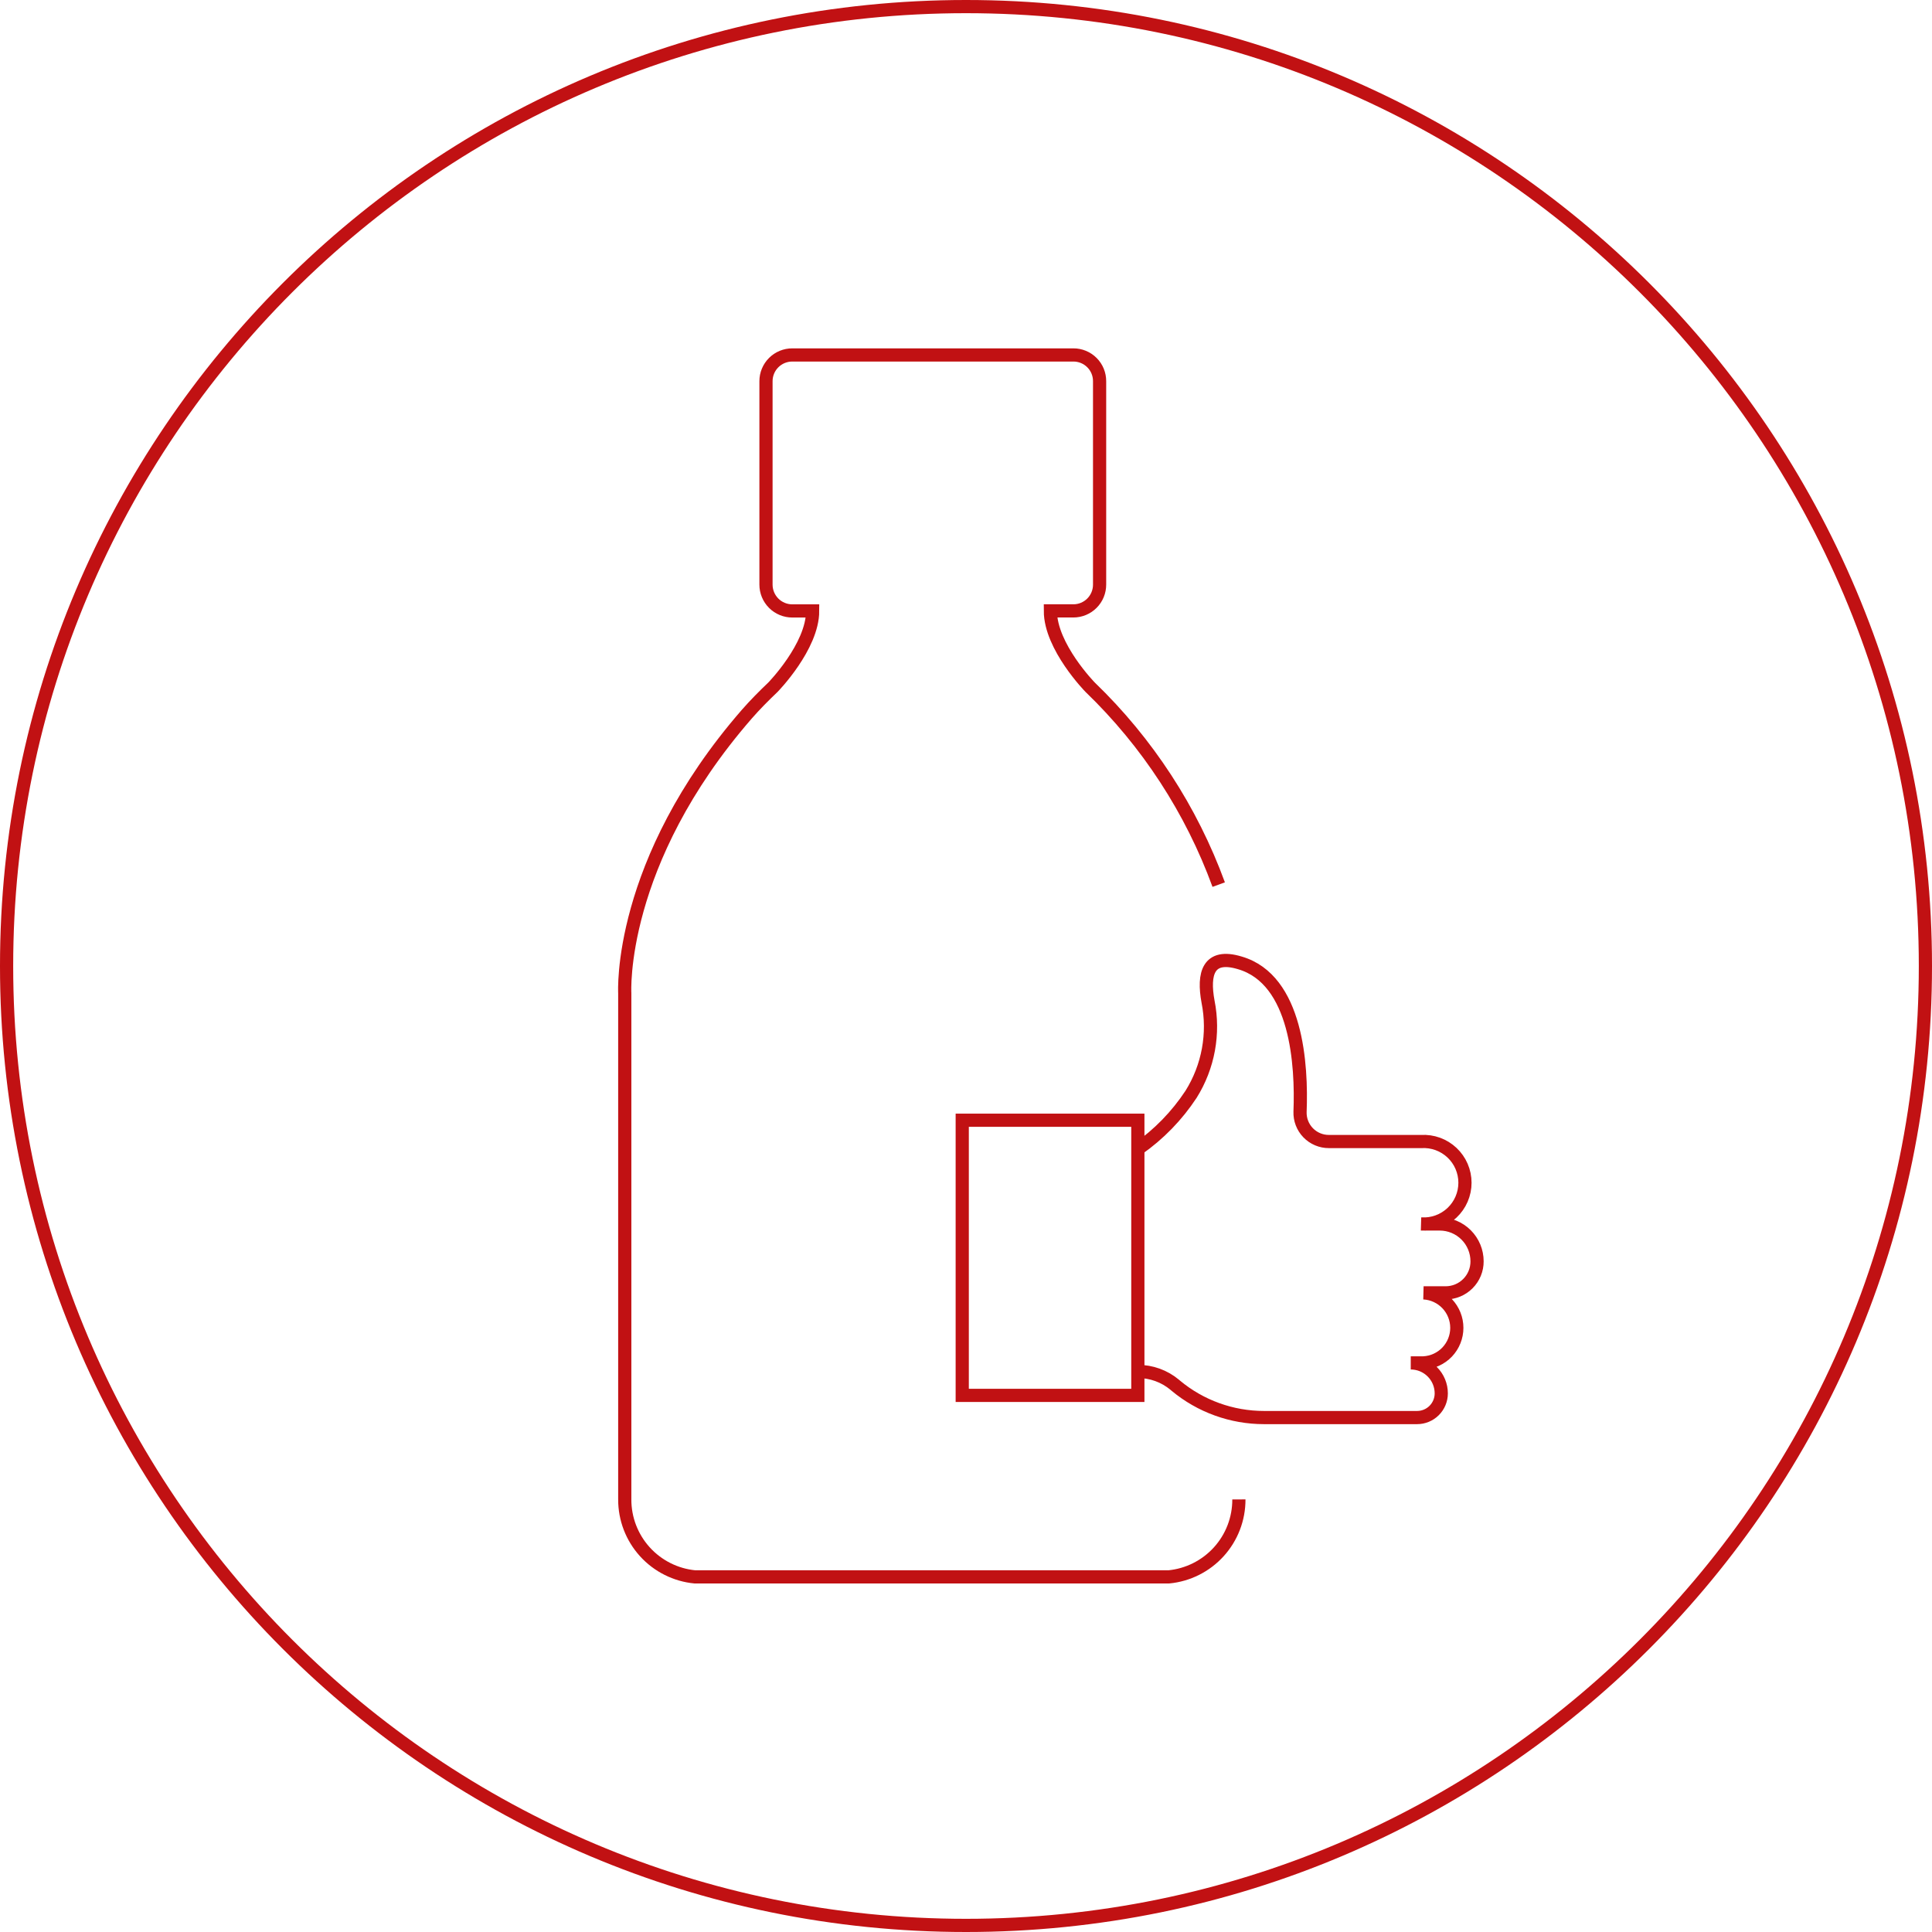 <svg xmlns="http://www.w3.org/2000/svg" fill="none" viewBox="0 0 293 293" height="293" width="293">
<rect fill="white" height="293" width="293"></rect>
<path stroke-width="2" stroke="#C11113" d="M292 146.5C292 226.857 226.857 292 146.5 292C66.143 292 1 226.857 1 146.5C1 66.143 66.143 1 146.5 1C226.857 1 292 66.143 292 146.5Z"></path>
<path stroke-width="2" stroke="#C11113" d="M187.886 227.397C187.896 230.331 186.809 233.162 184.838 235.336C182.868 237.509 180.156 238.868 177.236 239.146H105.399C102.479 238.868 99.767 237.509 97.797 235.336C95.826 233.162 94.739 230.331 94.749 227.397V150.601C94.749 150.601 93.635 130.861 113.252 108.314C114.497 106.886 115.845 105.531 117.215 104.227C117.215 104.227 123.243 98.059 123.243 92.653H120.167C119.641 92.654 119.121 92.552 118.635 92.351C118.149 92.15 117.708 91.856 117.336 91.484C116.965 91.112 116.67 90.671 116.47 90.186C116.269 89.7 116.166 89.179 116.167 88.654V57.816C116.166 57.291 116.269 56.772 116.469 56.288C116.67 55.803 116.964 55.364 117.335 54.993C117.706 54.623 118.146 54.33 118.631 54.13C119.116 53.931 119.635 53.829 120.159 53.831H162.791C163.314 53.83 163.832 53.932 164.315 54.133C164.798 54.333 165.236 54.626 165.605 54.997C165.975 55.367 166.267 55.807 166.465 56.291C166.663 56.775 166.764 57.293 166.761 57.816V88.654C166.763 89.177 166.661 89.696 166.462 90.18C166.263 90.665 165.971 91.105 165.601 91.476C165.232 91.847 164.792 92.141 164.309 92.342C163.825 92.543 163.307 92.646 162.783 92.646H159.297C159.297 98.074 165.333 104.227 165.333 104.227C174.017 112.595 180.683 122.83 184.824 134.157"></path>
<path stroke-width="2" stroke="#C11113" d="M172.562 211.619H145.929V169.889H172.562V211.619Z" clip-rule="evenodd" fill-rule="evenodd"></path>
<path stroke-width="2" stroke="#C11113" d="M172.562 207.986C174.599 207.986 176.577 208.697 178.144 210.001L178.313 210.147C182.07 213.275 186.81 214.982 191.703 214.982H214.908C215.88 214.982 216.813 214.596 217.501 213.909C218.189 213.223 218.576 212.291 218.578 211.319C218.578 210.091 218.09 208.914 217.222 208.046C216.354 207.178 215.177 206.69 213.949 206.69H215.897C217.257 206.618 218.538 206.028 219.476 205.04C220.413 204.052 220.936 202.741 220.936 201.379C220.936 200.017 220.413 198.707 219.476 197.719C218.538 196.731 217.257 196.14 215.897 196.069H219.245C219.872 196.069 220.493 195.945 221.072 195.704C221.651 195.463 222.177 195.111 222.619 194.666C223.062 194.222 223.412 193.694 223.65 193.114C223.888 192.534 224.009 191.912 224.006 191.285C224.006 189.784 223.409 188.343 222.348 187.282C221.286 186.22 219.845 185.623 218.344 185.623H215.538C216.39 185.674 217.244 185.549 218.046 185.258C218.849 184.967 219.583 184.515 220.205 183.929C220.826 183.344 221.321 182.637 221.659 181.853C221.997 181.07 222.172 180.225 222.172 179.371C222.172 178.518 221.997 177.673 221.659 176.889C221.321 176.105 220.826 175.399 220.205 174.814C219.583 174.228 218.849 173.776 218.046 173.484C217.244 173.193 216.39 173.069 215.538 173.119H201.54C200.952 173.122 200.37 173.005 199.829 172.777C199.287 172.549 198.797 172.214 198.388 171.792C197.979 171.37 197.659 170.87 197.448 170.321C197.237 169.773 197.139 169.187 197.16 168.6C197.438 161.583 196.713 148.551 188.026 146.024C183.22 144.574 182.429 147.672 183.206 151.899C184.173 156.744 183.251 161.776 180.627 165.963C178.488 169.213 175.752 172.026 172.562 174.255"></path>
</svg>
